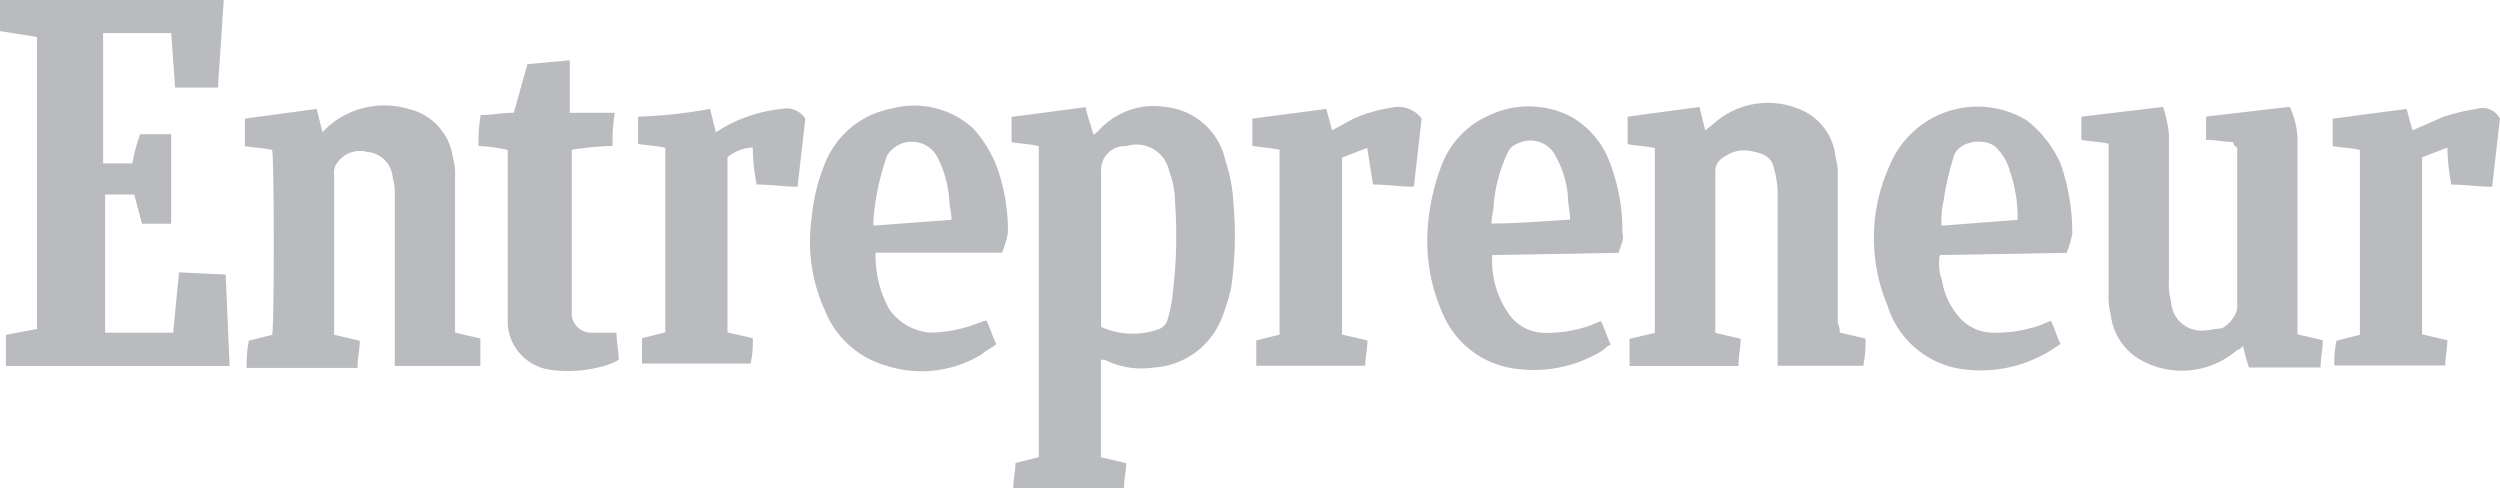 <svg xmlns="http://www.w3.org/2000/svg" width="182.496" height="35.654" viewBox="0 0 182.496 35.654"><path id="entrpreneur-logo" d="M18.869,18.776l-.426,6.391H15.318l-.286-3.976h-4.97v9.514h2.131a13.615,13.615,0,0,1,.568-2.131h2.271v6.532H12.9l-.568-2.131H10.206V43.058h4.97l.426-4.4,3.407.159.286,6.675H2.964V43.218l2.271-.426V21.474l-2.7-.426V18.778h16.33ZM76.505,54.419c0-.71.159-1.278.159-1.847l1.7-.426V29.441c-.71-.159-1.278-.159-1.988-.286V27.309l5.4-.71c.159.71.426,1.419.568,1.988.159,0,.159-.159.286-.159a5.426,5.426,0,0,1,4.97-1.847,4.991,4.991,0,0,1,4.4,3.976,10.992,10.992,0,0,1,.568,2.982,27.22,27.22,0,0,1-.159,6.248,15.714,15.714,0,0,1-.71,2.271,5.711,5.711,0,0,1-4.97,3.55,5.959,5.959,0,0,1-3.55-.568H82.9v7.118l1.847.426c0,.568-.159,1.135-.159,1.847H76.493ZM82.9,42.633a5.628,5.628,0,0,0,4.26.159,1.112,1.112,0,0,0,.568-.568,10.116,10.116,0,0,0,.426-2.131,34.565,34.565,0,0,0,.159-6.532,6.431,6.431,0,0,0-.426-2.272,2.432,2.432,0,0,0-3.125-1.847h-.286a1.746,1.746,0,0,0-1.562,1.847V42.631Zm53.964.429,1.847.426a8.4,8.4,0,0,1-.159,1.988H132.3V32.693a7.962,7.962,0,0,0-.286-1.7c-.159-.71-.71-.994-1.419-1.135a2.524,2.524,0,0,0-1.847.159c-.568.318-.994.568-.994,1.278V43.077l1.847.426c0,.568-.159,1.278-.159,1.988h-7.952V43.506l1.847-.426V29.589c-.71-.159-1.278-.159-1.988-.286v-2.01l5.24-.71.426,1.7c.426-.286.853-.71,1.278-.994a5.931,5.931,0,0,1,5.538-.568,4.21,4.21,0,0,1,2.7,3.55,4.34,4.34,0,0,1,.159,1.419V42.345a1.54,1.54,0,0,1,.143.71ZM26.947,43.22l1.847.426c0,.71-.159,1.278-.159,1.988H20.541a9.014,9.014,0,0,1,.159-1.988l1.7-.426c.159-.426.159-12.782,0-13.491-.568-.159-1.278-.159-1.988-.286V27.436l5.24-.71.426,1.7L26.506,28a6.207,6.207,0,0,1,5.822-1.278,4.217,4.217,0,0,1,3.266,3.55,4.339,4.339,0,0,1,.159,1.419V43.056l1.847.426v2.007H31.352V33.136a4.339,4.339,0,0,0-.159-1.419,2,2,0,0,0-1.847-1.847,2.011,2.011,0,0,0-2.131.71,1.2,1.2,0,0,0-.286.994V43.218ZM165.562,29.143c-.71,0-1.278-.159-1.988-.159v-1.7l6.107-.71a5.917,5.917,0,0,1,.568,2.271V43.184l1.847.426c0,.71-.159,1.278-.159,1.988H166.7a15.58,15.58,0,0,1-.426-1.562c-.159.159-.286.286-.426.286a6.154,6.154,0,0,1-6.816.853,4.36,4.36,0,0,1-2.413-3.407,5.233,5.233,0,0,1-.159-1.562V29.268c-.71-.159-1.419-.159-1.988-.286V27.293l5.964-.71a8.9,8.9,0,0,1,.426,1.988V39.363a4.339,4.339,0,0,0,.159,1.419,2.222,2.222,0,0,0,2.271,2.131c.426,0,.994-.159,1.419-.159a2.3,2.3,0,0,0,1.135-1.419V29.548c-.286-.159-.286-.286-.286-.426ZM66.456,37.236a8.021,8.021,0,0,0,.994,4.119,4.036,4.036,0,0,0,2.982,1.7,9.936,9.936,0,0,0,3.55-.71c.159,0,.286-.159.568-.159.286.568.426,1.135.71,1.7-.286.286-.71.426-.994.71a8.4,8.4,0,0,1-7.1.853,6.8,6.8,0,0,1-4.4-3.976,12.055,12.055,0,0,1-.994-6.675,13.822,13.822,0,0,1,.994-4.119A6.5,6.5,0,0,1,67.59,26.71a6.4,6.4,0,0,1,5.964,1.419,8.8,8.8,0,0,1,1.988,3.55A13.747,13.747,0,0,1,76.11,35.8a7.8,7.8,0,0,1-.426,1.419h-9.23Zm5.538-2.413c0-.568-.159-.994-.159-1.419a8.2,8.2,0,0,0-.853-3.125,2.116,2.116,0,0,0-3.693-.141,18.4,18.4,0,0,0-.994,4.684v.426l5.68-.426Zm81.374,2.413-9.23.159a3.54,3.54,0,0,0,.159,1.847,5.3,5.3,0,0,0,1.135,2.54,3.3,3.3,0,0,0,2.7,1.278,9.918,9.918,0,0,0,3.407-.568,6.771,6.771,0,0,1,.71-.286c.286.568.426,1.135.71,1.7-.159,0-.159.159-.286.159a9.685,9.685,0,0,1-6.532,1.7,6.683,6.683,0,0,1-5.822-4.684,12.741,12.741,0,0,1,.159-10.225A6.937,6.937,0,0,1,150.544,27.6a8.445,8.445,0,0,1,2.413,3.125,15.438,15.438,0,0,1,.853,5.113,7.806,7.806,0,0,1-.426,1.419Zm-3.55-2.413a10.173,10.173,0,0,0-.568-3.55,3.539,3.539,0,0,0-.853-1.562c-.71-.994-2.982-.71-3.266.568a19.857,19.857,0,0,0-.71,3.125,6.733,6.733,0,0,0-.159,1.847l5.538-.426ZM120.7,37.236l-9.23.159a6.736,6.736,0,0,0,1.278,4.4,3.217,3.217,0,0,0,2.54,1.278,9.387,9.387,0,0,0,3.407-.568,6.763,6.763,0,0,1,.71-.286c.286.568.426,1.135.71,1.7a2.36,2.36,0,0,0-.568.426,9.606,9.606,0,0,1-6.816,1.278,6.654,6.654,0,0,1-4.827-3.835,13.019,13.019,0,0,1-1.135-6.532,15.847,15.847,0,0,1,.994-4.4,6.485,6.485,0,0,1,3.55-3.692,6.716,6.716,0,0,1,5.964.159,6.425,6.425,0,0,1,2.7,3.125,14,14,0,0,1,.994,5.4c.159.426-.159.853-.286,1.419Zm-3.55-2.413c0-.568-.159-1.135-.159-1.7a7.033,7.033,0,0,0-.853-2.858,2.067,2.067,0,0,0-2.858-.994,1.209,1.209,0,0,0-.71.71,10.921,10.921,0,0,0-.994,3.692c0,.426-.159.853-.159,1.419,1.847,0,3.692-.159,5.68-.286ZM54.368,26.728l.426,1.7c.286-.159.426-.286.71-.426a10.738,10.738,0,0,1,4.119-1.278,1.629,1.629,0,0,1,1.7.71l-.568,4.97c-.994,0-1.988-.159-2.982-.159a14.217,14.217,0,0,1-.286-2.7,3.006,3.006,0,0,0-1.847.71V43.041l1.847.426a7.268,7.268,0,0,1-.159,1.847H49.4V43.466l1.7-.426V29.563c-.71-.159-1.278-.159-1.988-.286V27.293a34.7,34.7,0,0,0,5.24-.568ZM172.945,45.489a6.738,6.738,0,0,1,.159-1.847l1.7-.426V29.725c-.568-.159-1.278-.159-1.988-.286v-2l5.4-.71.426,1.562,2.271-.994a14.8,14.8,0,0,1,2.413-.568,1.416,1.416,0,0,1,1.7.71l-.568,4.97c-.994,0-1.988-.159-2.982-.159a15.584,15.584,0,0,1-.286-2.7l-1.847.71V43.182l1.847.426c0,.568-.159,1.278-.159,1.847h-8.095ZM102.352,29.568l-1.847.71V43.2l1.847.426c0,.71-.159,1.278-.159,1.847H94.241V43.628l1.7-.426V29.711c-.71-.159-1.278-.159-1.988-.286V27.436l5.4-.71.426,1.562,1.562-.853a11.327,11.327,0,0,1,3.125-.853,2.115,2.115,0,0,1,1.847.853l-.568,4.97c-.994,0-1.988-.159-2.982-.159l-.426-2.7ZM44.13,23.177v3.835h3.284a12.345,12.345,0,0,0-.159,2.413,23.68,23.68,0,0,0-2.982.286v12.07a1.413,1.413,0,0,0,1.419,1.278h1.847c0,.71.159,1.278.159,1.988a5.058,5.058,0,0,1-1.562.568,9.481,9.481,0,0,1-3.407.159A3.612,3.612,0,0,1,39.6,42.509V29.727a9.806,9.806,0,0,0-2.131-.286,10.924,10.924,0,0,1,.159-2.271c.853,0,1.562-.159,2.413-.159l.994-3.55,3.125-.286Z" transform="translate(-2.535 -18.776)" fill="#b9bbbe" fill-rule="evenodd"></path></svg>